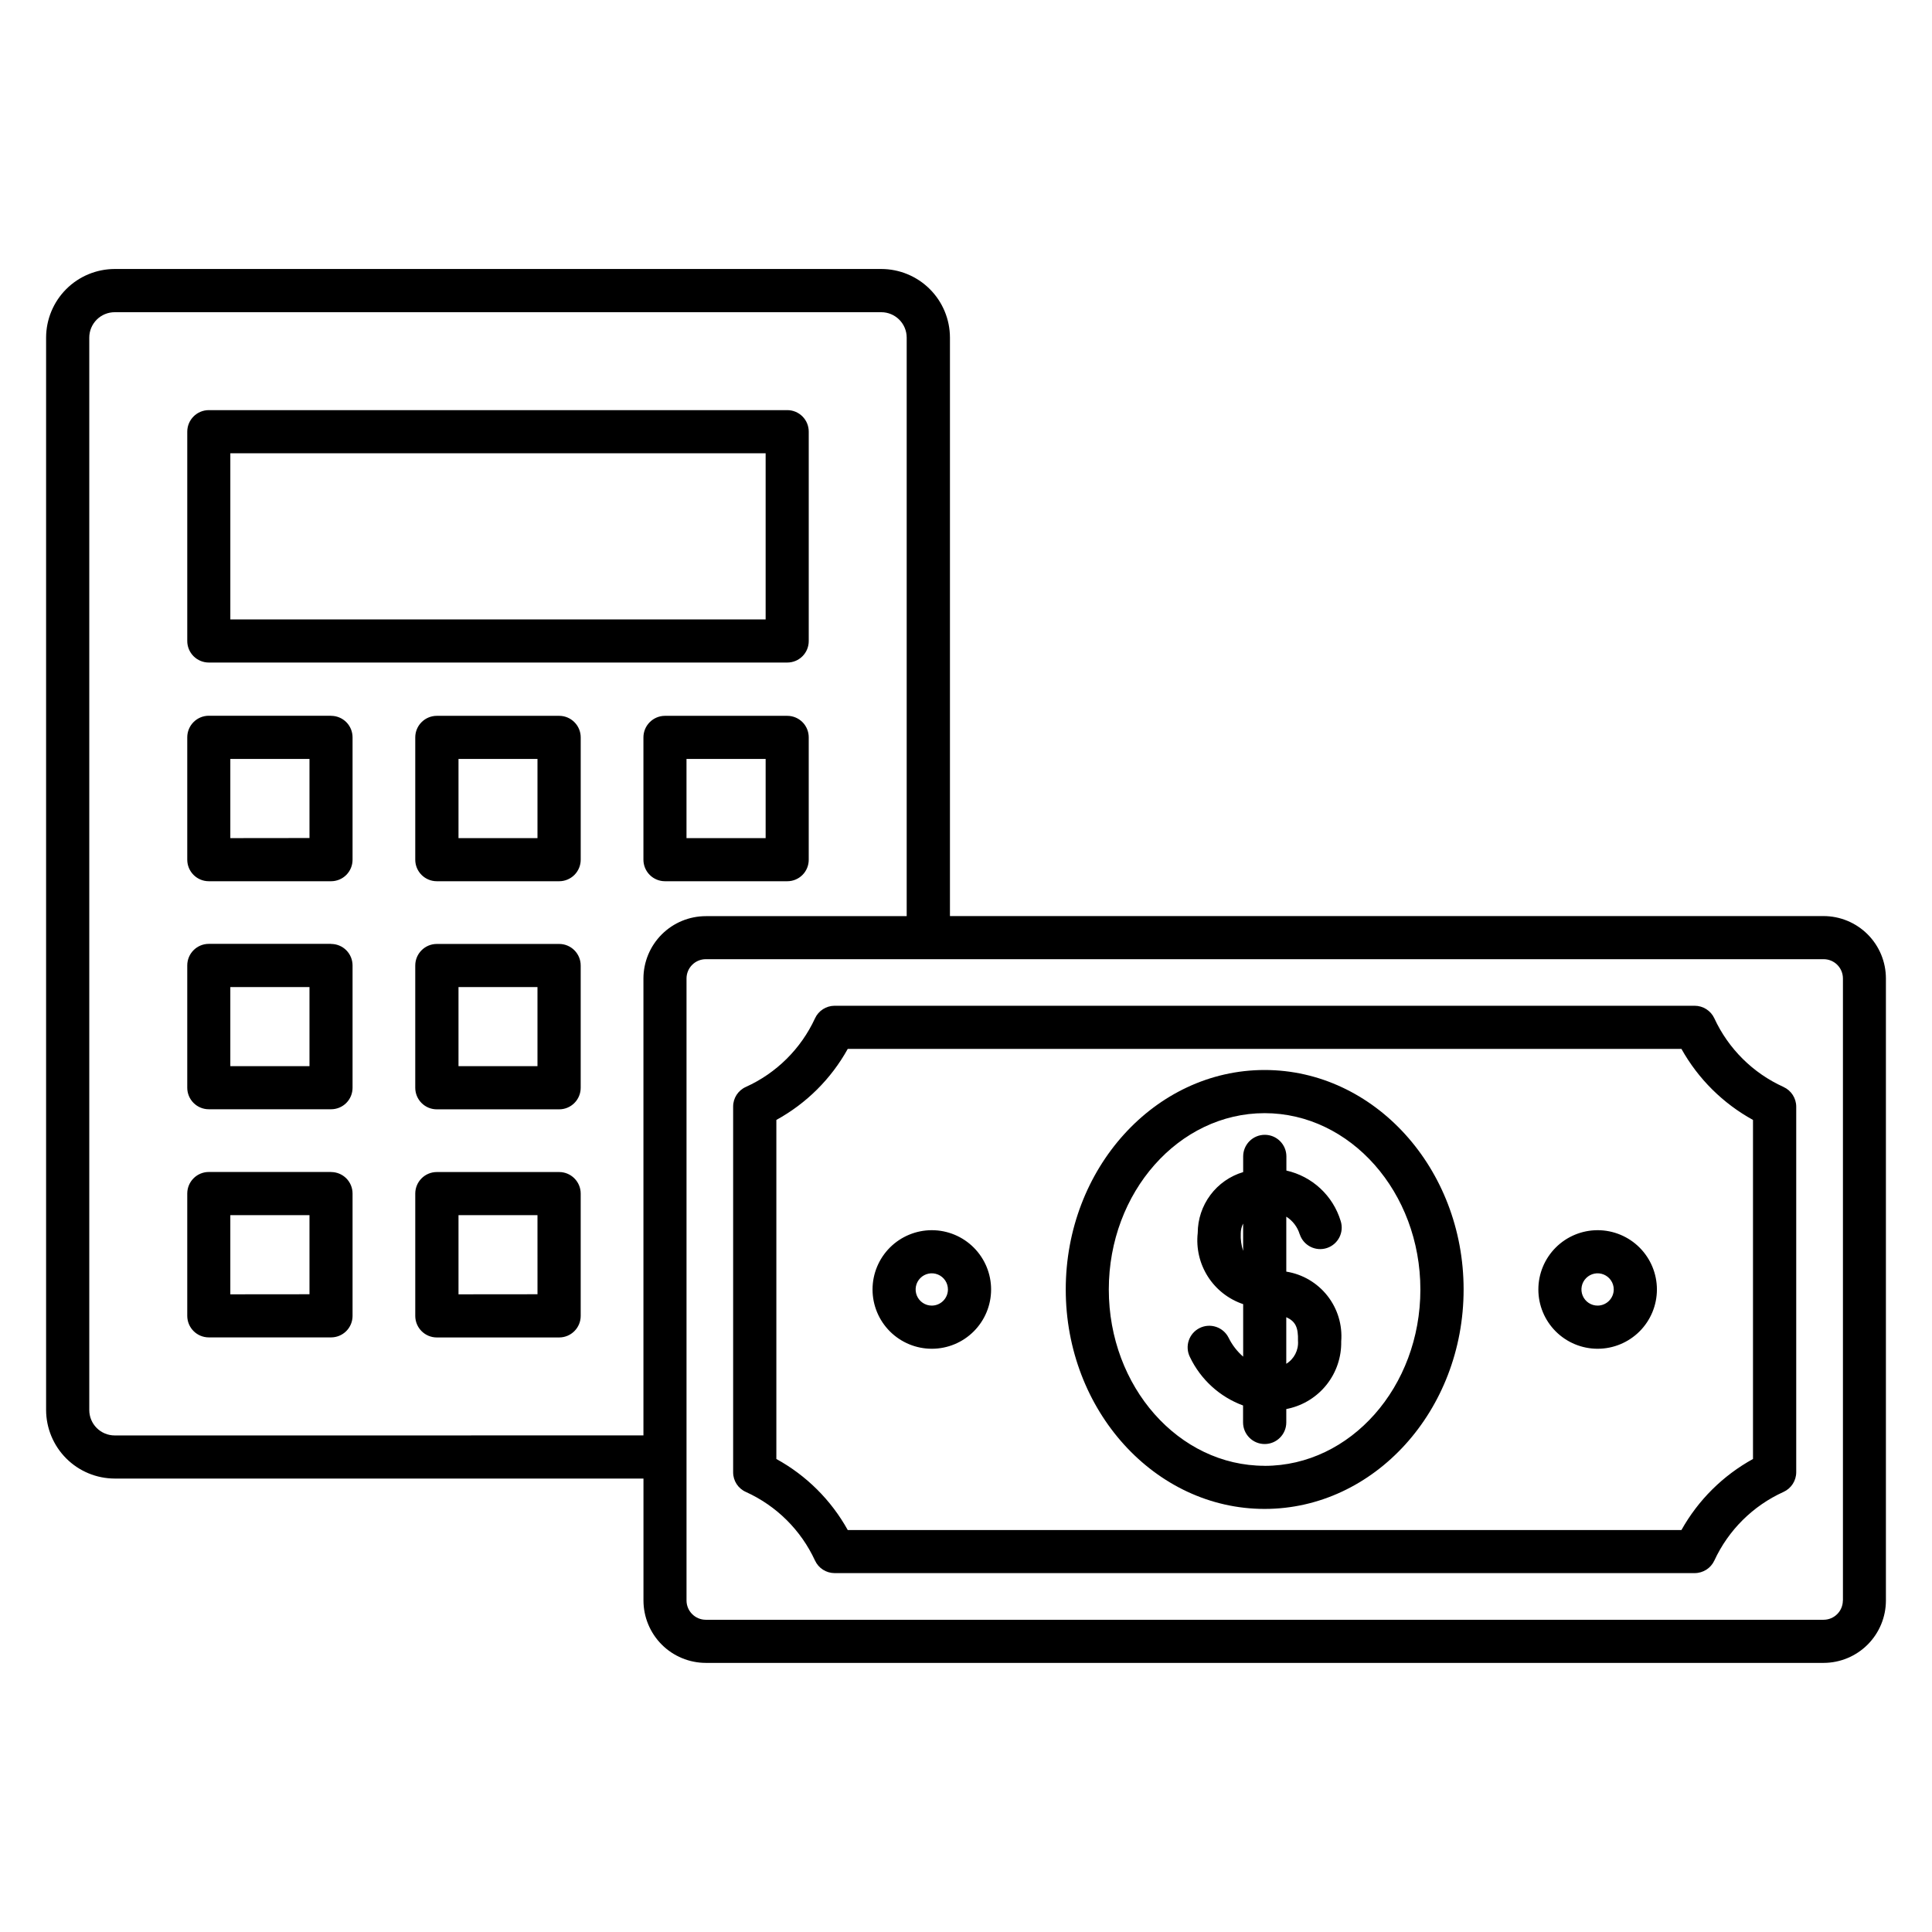 <?xml version="1.0" encoding="UTF-8"?>
<!-- The Best Svg Icon site in the world: iconSvg.co, Visit us! https://iconsvg.co -->
<svg fill="#000000" width="800px" height="800px" version="1.1" viewBox="144 144 512 512" xmlns="http://www.w3.org/2000/svg">
 <path d="m479.13 532.45c-22.754 0-41.285-20.953-41.285-46.723 0-25.773 18.555-46.727 41.285-46.727 22.73 0 41.285 20.961 41.285 46.742s-18.504 46.723-41.285 46.723zm0-104.89c-29.07 0-52.695 26.094-52.695 58.164 0.004 32.07 23.629 58.156 52.695 58.156 29.07 0 52.742-26.094 52.742-58.156 0-32.059-23.672-58.164-52.742-58.164zm8.852 71.801c0.094-3.629-0.676-5.18-3.106-6.293v12.352l0.004-0.004c2.082-1.281 3.277-3.617 3.106-6.055zm-15.168-28.484c-0.074 1.57 0.141 3.141 0.629 4.633v-7.254c-0.418 0.816-0.633 1.723-0.629 2.641zm15.633 0.223h0.004c0.98 2.992 4.203 4.621 7.191 3.641 2.992-0.984 4.625-4.203 3.641-7.195-1.004-3.293-2.863-6.266-5.387-8.605-2.527-2.344-5.629-3.977-8.988-4.731v-3.746c0-3.16-2.562-5.727-5.727-5.727-3.164 0-5.727 2.566-5.727 5.727v4.152c-3.473 1.035-6.523 3.164-8.691 6.07s-3.344 6.434-3.352 10.062c-0.449 4.047 0.5 8.125 2.691 11.559 2.188 3.43 5.492 6.008 9.352 7.305v13.91c-1.609-1.395-2.926-3.102-3.863-5.016-1.414-2.828-4.856-3.977-7.688-2.559-2.828 1.418-3.973 4.859-2.555 7.688 2.84 5.949 7.891 10.555 14.078 12.832v4.488c0 3.16 2.562 5.727 5.727 5.727s5.727-2.566 5.727-5.727v-3.539c0.184-0.043 0.363-0.07 0.543-0.121v0.004c4.031-0.895 7.633-3.156 10.188-6.402 2.555-3.246 3.906-7.273 3.824-11.406 0.348-4.348-0.957-8.668-3.656-12.098-2.699-3.43-6.59-5.715-10.898-6.402v-14.566c1.707 1.082 2.969 2.742 3.555 4.676zm78.945 18.898c-1.734 0.008-3.297-1.035-3.965-2.633-0.664-1.602-0.301-3.445 0.926-4.668 1.223-1.227 3.066-1.594 4.664-0.93 1.602 0.664 2.644 2.227 2.644 3.957-0.016 2.356-1.918 4.262-4.269 4.273zm0-19.984c-4.168 0-8.164 1.656-11.109 4.602-2.945 2.949-4.602 6.945-4.602 11.109 0 4.168 1.656 8.164 4.602 11.109 2.945 2.945 6.941 4.602 11.109 4.602 4.164 0 8.16-1.656 11.109-4.602 2.945-2.945 4.598-6.941 4.598-11.109 0-4.164-1.652-8.16-4.598-11.109-2.949-2.945-6.945-4.602-11.109-4.602zm-176.45 19.984c-1.73 0.008-3.297-1.035-3.961-2.633-0.664-1.602-0.301-3.445 0.922-4.668 1.227-1.227 3.066-1.594 4.668-0.93 1.602 0.664 2.644 2.227 2.641 3.957-0.008 2.356-1.914 4.262-4.269 4.273zm0-19.984c-4.164 0-8.16 1.656-11.109 4.602-2.945 2.949-4.602 6.945-4.602 11.109 0 4.168 1.656 8.164 4.602 11.109 2.949 2.945 6.945 4.602 11.109 4.602 4.168 0 8.164-1.656 11.109-4.602 2.945-2.945 4.602-6.941 4.602-11.109 0-4.164-1.656-8.16-4.602-11.109-2.945-2.945-6.941-4.602-11.109-4.602zm217.62 60.633v-89.852c-7.961-4.375-14.531-10.898-18.961-18.824h-220.94c-4.402 7.934-10.961 14.461-18.918 18.824v89.852c7.953 4.367 14.512 10.891 18.918 18.824h220.94c4.434-7.926 11.004-14.449 18.961-18.824zm8.09-98.594-0.004-0.004c-8.098-3.66-14.605-10.117-18.332-18.188-0.945-2.027-2.977-3.32-5.211-3.324h-227.95c-2.223 0.016-4.238 1.312-5.168 3.332-3.723 8.066-10.23 14.523-18.328 18.18-2.055 0.918-3.375 2.957-3.367 5.207v96.918c-0.008 2.25 1.312 4.289 3.367 5.203 8.098 3.664 14.605 10.117 18.328 18.188 0.934 2.016 2.945 3.312 5.168 3.324h227.95c2.234 0 4.269-1.297 5.211-3.324 3.731-8.066 10.234-14.523 18.332-18.188 2.043-0.93 3.359-2.961 3.371-5.203v-96.91c-0.012-2.246-1.328-4.277-3.371-5.207zm15.746 136.1v-164.86c-0.004-1.355-0.547-2.652-1.504-3.609-0.961-0.957-2.262-1.492-3.617-1.488h-296.22c-1.355-0.004-2.656 0.531-3.617 1.488-0.961 0.957-1.5 2.254-1.504 3.609v164.86c0.008 2.82 2.297 5.106 5.121 5.102h296.2c2.824 0.004 5.113-2.281 5.121-5.102zm-458-43.746c-1.789 0-3.504-0.711-4.769-1.977-1.266-1.266-1.973-2.984-1.969-4.773v-284.18c-0.004-1.785 0.707-3.5 1.973-4.766 1.262-1.266 2.977-1.973 4.766-1.973h203.15c3.719 0.004 6.734 3.019 6.734 6.738v153.31l-53.23 0.004c-4.383 0-8.586 1.742-11.684 4.84-3.102 3.098-4.844 7.301-4.852 11.68v121.09zm452.85-137.64h-231.5v-153.31c-0.012-4.82-1.93-9.438-5.34-12.844s-8.031-5.32-12.852-5.328h-203.15c-4.824 0.008-9.445 1.926-12.855 5.336-3.406 3.41-5.324 8.035-5.332 12.855v284.18c0.012 4.82 1.934 9.441 5.344 12.848s8.035 5.324 12.855 5.328h140.11v32.32c0.004 4.383 1.75 8.586 4.848 11.688 3.102 3.098 7.305 4.84 11.688 4.844h296.2c4.383-0.004 8.582-1.75 11.68-4.848 3.098-3.102 4.84-7.301 4.844-11.684v-164.86c-0.004-4.383-1.746-8.586-4.848-11.684-3.102-3.098-7.305-4.84-11.688-4.84zm-340.81 39.773v-20.961h-20.93v20.961zm5.75-32.383h-32.434c-3.152 0.004-5.707 2.562-5.707 5.715v32.402-0.004c0 1.516 0.602 2.969 1.672 4.039 1.066 1.074 2.519 1.676 4.035 1.676h32.434c1.512 0 2.965-0.602 4.035-1.676 1.07-1.07 1.668-2.523 1.668-4.039v-32.398c0-3.152-2.551-5.711-5.703-5.715zm54.715-28.047v-20.977h-20.973v20.977zm5.703-32.406h-32.379c-3.152 0.008-5.707 2.562-5.711 5.715v32.406c0 1.516 0.602 2.969 1.672 4.039 1.07 1.07 2.523 1.672 4.039 1.672h32.391c1.516 0.008 2.973-0.594 4.043-1.664 1.07-1.074 1.668-2.531 1.66-4.047v-32.406c0.008-1.516-0.59-2.973-1.66-4.047-1.074-1.07-2.527-1.672-4.043-1.668zm-66.168 32.406v-20.977h-20.93v20.977zm5.75-32.406h-32.434c-3.152 0.008-5.707 2.562-5.707 5.715v32.406c0 3.152 2.555 5.707 5.707 5.711h32.434c1.512 0 2.965-0.602 4.035-1.672 1.07-1.07 1.672-2.523 1.672-4.039v-32.406c0-3.152-2.555-5.711-5.707-5.715zm-66.172 92.836v-20.961h-20.977v20.961zm5.711-32.406h-32.398c-3.152 0.008-5.703 2.562-5.703 5.715v32.402c-0.004 1.512 0.598 2.965 1.668 4.039 1.07 1.07 2.519 1.676 4.035 1.676h32.395c1.52 0.004 2.973-0.594 4.047-1.668 1.07-1.074 1.668-2.531 1.66-4.047v-32.379c0.004-1.516-0.594-2.973-1.664-4.047-1.07-1.074-2.527-1.672-4.043-1.668zm-5.711-28.047v-20.953h-20.977v20.977zm5.711-32.406h-32.398c-3.152 0.008-5.703 2.566-5.703 5.719v32.426c0 3.152 2.551 5.707 5.703 5.711h32.395c1.516 0.004 2.973-0.594 4.043-1.668 1.07-1.07 1.668-2.527 1.664-4.043v-32.406c0.004-1.516-0.594-2.973-1.664-4.047-1.07-1.07-2.527-1.672-4.043-1.668zm-5.711 153.31v-20.957h-20.977v20.977zm5.711-32.406-32.398 0.004c-3.152 0.004-5.703 2.562-5.703 5.715v32.406c0 3.152 2.551 5.707 5.703 5.715h32.395c1.516 0.004 2.973-0.598 4.043-1.672 1.07-1.07 1.668-2.527 1.664-4.043v-32.391c0.004-1.516-0.594-2.973-1.664-4.047-1.07-1.07-2.527-1.672-4.043-1.668zm54.715 32.406-0.004-20.957h-20.93v20.977zm5.746-32.387h-32.434c-3.152 0.004-5.707 2.562-5.707 5.715v32.406c0 3.152 2.555 5.711 5.707 5.715h32.434c3.152-0.004 5.703-2.562 5.703-5.715v-32.406c0-3.152-2.551-5.711-5.703-5.715zm-87.148-190.48v44.031h141.86v-44.031zm-5.711 55.457h153.31c1.516 0 2.969-0.605 4.035-1.68 1.066-1.074 1.66-2.527 1.648-4.043v-55.453c0.008-1.516-0.59-2.973-1.66-4.043-1.074-1.074-2.527-1.676-4.043-1.672h-153.29c-3.152 0.008-5.703 2.562-5.703 5.715v55.453c-0.004 1.516 0.594 2.969 1.664 4.043s2.523 1.676 4.039 1.68z" fill-rule="evenodd"/>
</svg>